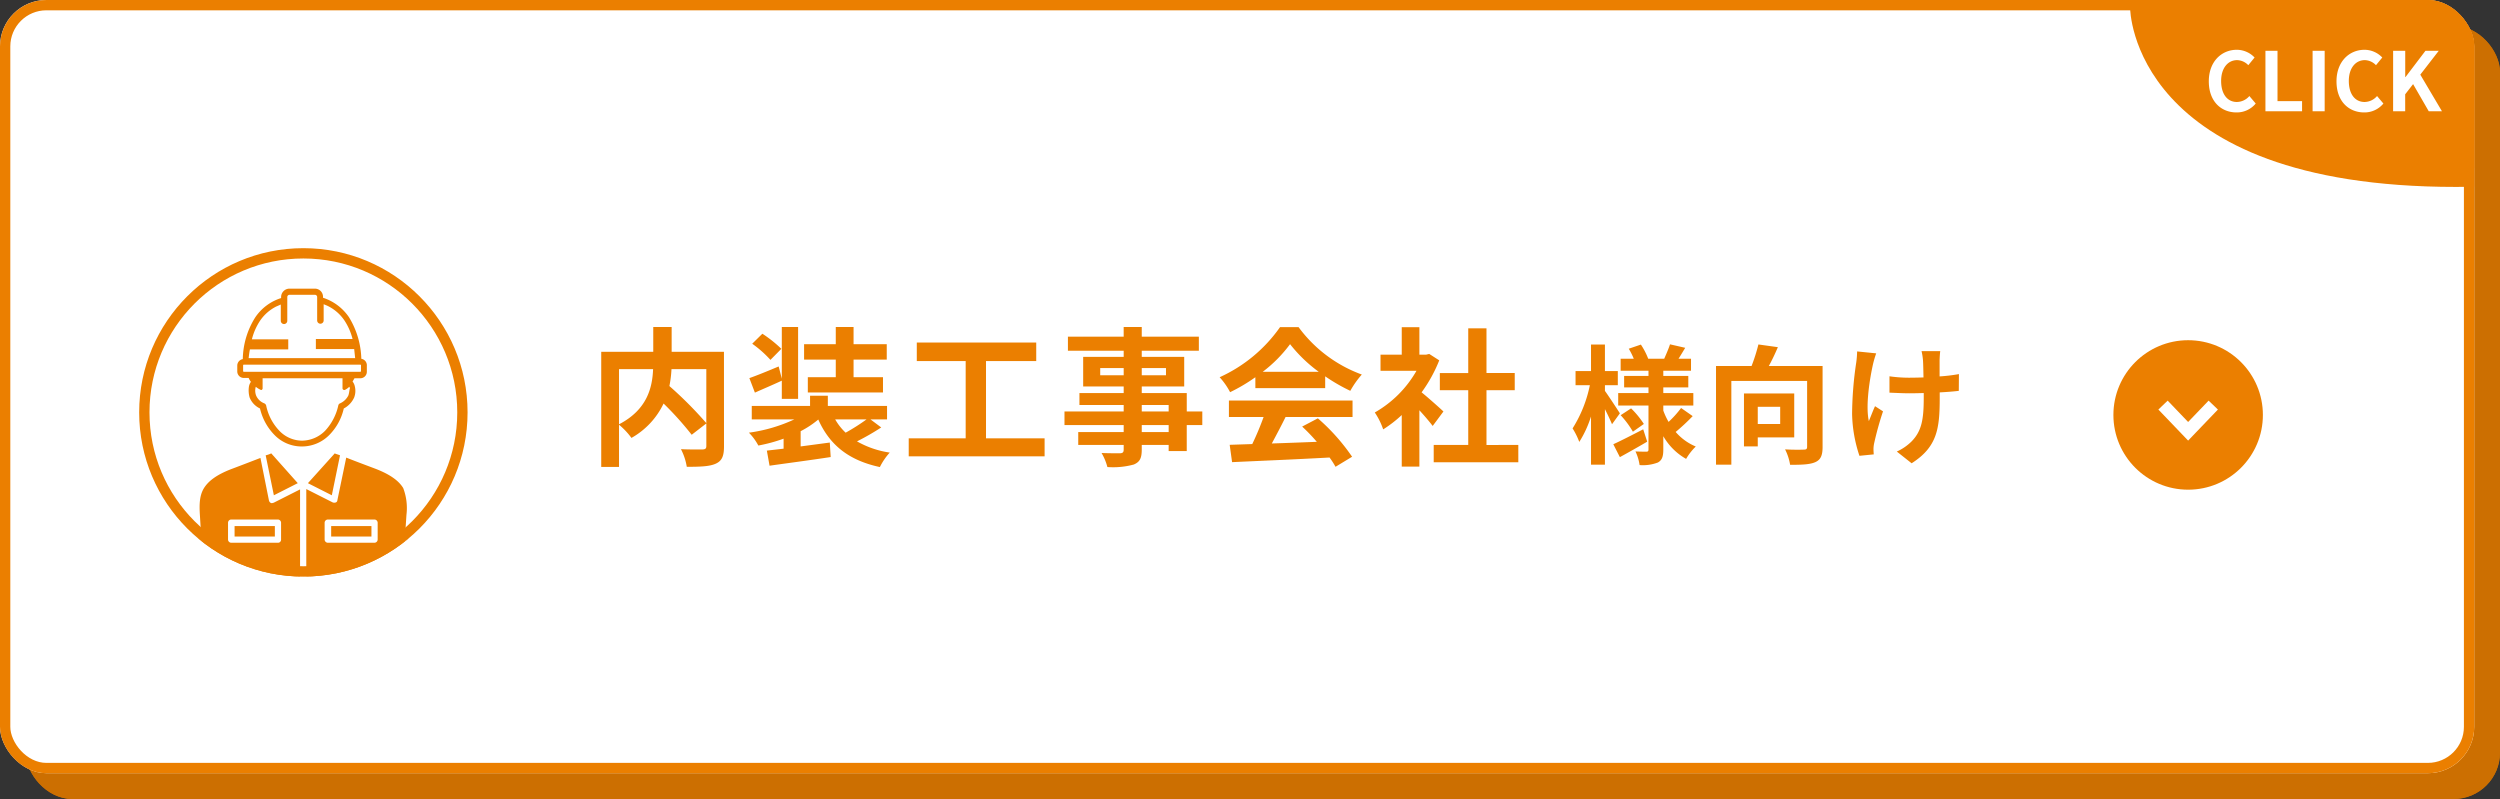 <svg id="コンポーネント_76_2" data-name="コンポーネント 76 – 2" xmlns="http://www.w3.org/2000/svg" xmlns:xlink="http://www.w3.org/1999/xlink" width="485" height="155" viewBox="0 0 485 155">
	<rect x="0" y="0" width="485" height="155" fill="#333333" stroke="none"/>
	<defs>
		<clipPath id="clip-path">
			<rect id="長方形_3658" data-name="長方形 3658" width="480" height="150" rx="9" transform="translate(460 1589)" fill="#fff"/>
		</clipPath>
		<clipPath id="clip-path-2">
			<circle id="楕円形_238" data-name="楕円形 238" cx="31.854" cy="31.854" r="31.854" fill="#fff" stroke="#eb7f00" stroke-width="2"/>
		</clipPath>
	</defs>
	<g id="コンポーネント_77_4" data-name="コンポーネント 77 – 4">
		<g id="長方形_3656" data-name="長方形 3656" transform="translate(5 5)" fill="#cc6f01" stroke="#cc6f01" stroke-width="2">
			<rect width="480" height="150" rx="9" stroke="none"/>
			<rect x="1" y="1" width="478" height="148" rx="8" fill="none"/>
		</g>
		<g id="長方形_3657" data-name="長方形 3657" fill="#fff" stroke="#eb7f00" stroke-width="2">
			<rect width="480" height="150" rx="9" stroke="none"/>
			<rect x="1" y="1" width="478" height="148" rx="8" fill="none"/>
		</g>
		<path id="パス_44110" data-name="パス 44110" d="M23.026-16.385V-5.916a75.7,75.7,0,0,0-7.163-7.192,21.978,21.978,0,0,0,.406-3.277Zm-16.936,0H12.7c-.145,3.567-1.131,7.859-6.612,10.7Zm20.358-3.364H16.3v-4.814H12.731v4.814H2.639V2.581H6.09V-5.6A14.033,14.033,0,0,1,8.5-3.045a15.053,15.053,0,0,0,6.235-6.67,60.651,60.651,0,0,1,5.452,6.061l2.842-2.2v4.35c0,.522-.174.667-.725.7-.551,0-2.494.029-4.2-.058a11.31,11.31,0,0,1,1.131,3.422c2.581,0,4.437-.058,5.626-.609,1.218-.551,1.595-1.508,1.595-3.364Zm21.692,4.93H42.717v2.958H57.3v-2.958H51.591v-3.422h6.438v-2.987H51.591v-3.335H48.14v3.335H41.992v2.987H48.14Zm-10.556-5.51A24.767,24.767,0,0,0,33.9-23.258l-1.972,1.943a21.629,21.629,0,0,1,3.538,3.132Zm.087,9.715h3.161V-24.563H37.671v10.034l-.609-2.378c-2.146.9-4.2,1.74-5.684,2.262l1.073,2.813c1.624-.725,3.48-1.508,5.22-2.32ZM54.114-6.641a39,39,0,0,1-4.06,2.581,10.932,10.932,0,0,1-2.03-2.581Zm.754,0h3.219v-2.61H46.6v-1.972H43.152v1.972H31.842v2.61h8.265A30.459,30.459,0,0,1,31.291-4.06a10.809,10.809,0,0,1,1.827,2.494,30.514,30.514,0,0,0,4.9-1.334V-.957c-1.189.145-2.291.261-3.248.377l.522,2.929c3.219-.464,7.714-1.044,11.861-1.682L46.98-2.146l-5.655.754V-4.35a18.43,18.43,0,0,0,3.422-2.262c2.2,4.93,5.887,7.917,11.948,9.222A12.361,12.361,0,0,1,58.609-.2a17.985,17.985,0,0,1-6.351-2.175,47.768,47.768,0,0,0,4.7-2.7ZM77.285-2.958V-17.951h9.744v-3.6H63.858v3.6h9.483V-2.958H62.292V.522H88.653v-3.48Zm35.438-1.218H107.5V-5.539h5.22ZM107.5-9.425h5.22v1.247H107.5ZM99.441-15.2v-1.392h4.553V-15.2Zm12.76-1.392V-15.2h-4.7v-1.392Zm7.047,8.41h-3.016v-3.567H107.5v-1.276h8.236v-5.742H107.5v-1.189h11.078v-2.726H107.5v-1.885h-3.509v1.885H93.177v2.726h10.817v1.189H96.135v5.742h7.859v1.276H95.41v2.32h8.584v1.247H92.51v2.639h11.484v1.363H95.178v2.494h8.816v.9c0,.522-.174.7-.725.725-.464,0-2.175,0-3.567-.058a10.632,10.632,0,0,1,1.131,2.726,15.272,15.272,0,0,0,5.133-.493C107.1,1.624,107.5.928,107.5-.783v-.9h5.22V-.493h3.509V-5.539h3.016Zm11.716-7.685a26.355,26.355,0,0,0,5.307-5.365,28.224,28.224,0,0,0,5.568,5.365ZM129.543-12.7h13.543v-2.291a35.044,35.044,0,0,0,4.872,2.813,17.874,17.874,0,0,1,2.233-3.161,26.527,26.527,0,0,1-12.267-9.193h-3.6a28.8,28.8,0,0,1-11.716,9.715,13.472,13.472,0,0,1,2.03,2.9,33.484,33.484,0,0,0,4.9-2.9Zm-5.133,5.6h6.728a55.687,55.687,0,0,1-2.2,5.249l-4.379.145.464,3.364c4.93-.232,12.093-.522,18.908-.9a15.374,15.374,0,0,1,1.16,1.8L148.306.609a39,39,0,0,0-6.641-7.453l-3.045,1.6a34.565,34.565,0,0,1,2.842,2.958c-2.958.116-5.945.232-8.729.319.87-1.624,1.827-3.422,2.668-5.133h12.992V-10.3H124.41Zm41.615-1.073c-.609-.58-2.842-2.581-4.234-3.712a28.148,28.148,0,0,0,3.422-6.206l-1.943-1.247-.609.145h-1.3v-5.336h-3.422V-19.2h-4.118v3.132H160.8a21.662,21.662,0,0,1-8.091,8.091A13.822,13.822,0,0,1,154.338-4.7a24,24,0,0,0,3.6-2.784v10h3.422V-8.41c.986,1.073,1.972,2.233,2.581,3.045Zm8.352,6.5V-12.3h5.481v-3.335h-5.481V-24.3h-3.538v8.671h-5.51V-12.3h5.51V-1.682h-6.7V1.682h16.414V-1.682Zm25.879-6.143c-.425-.675-2.225-3.425-2.9-4.35v-1.1h2.5v-2.75h-2.5v-5.15h-2.7v5.15h-3v2.75h2.775a25,25,0,0,1-3.35,8.375,14.265,14.265,0,0,1,1.3,2.625A21.09,21.09,0,0,0,194.656-7.2V2.15h2.7V-8.625c.55,1.075,1.075,2.2,1.375,2.925Zm4.525,3.1c-2.125,1.1-4.325,2.225-5.8,2.9l1.275,2.5c1.6-.875,3.55-1.975,5.3-3ZM200.406-7.45a17.524,17.524,0,0,1,2.375,3.2l2.125-1.5a17.126,17.126,0,0,0-2.475-3.025Zm11.725-1.4a19.678,19.678,0,0,1-2.425,2.7,13.57,13.57,0,0,1-1.025-2.2v-.975h5.825V-11.75h-5.825v-1.1h4.85v-2.225h-4.85v-1h5.375V-18.4h-2.425c.4-.625.85-1.375,1.3-2.125l-2.95-.675c-.25.8-.75,1.95-1.125,2.8h-3.1a13.829,13.829,0,0,0-1.425-2.75l-2.35.8a14.191,14.191,0,0,1,.975,1.95h-2.55v2.325h5.4v1h-4.725v2.225h4.725v1.1h-5.875v2.425h5.875V-.8c0,.3-.1.425-.4.425s-1.275,0-2.125-.05a9.249,9.249,0,0,1,.8,2.65,8.154,8.154,0,0,0,3.55-.5c.8-.45,1.05-1.15,1.05-2.5v-2.6a11.858,11.858,0,0,0,4.425,4.4,11.065,11.065,0,0,1,1.875-2.4,10.449,10.449,0,0,1-3.9-2.825,40.24,40.24,0,0,0,3.3-3.075Zm19.225-.225V-5.75h-4.35V-9.075Zm2.725,5.925v-8.525h-9.75V-1.4h2.675V-3.15Zm5.5-13.85H229.156c.6-1.1,1.225-2.4,1.75-3.65l-3.775-.525A34.727,34.727,0,0,1,225.806-17h-6.9V2.15h2.975V-14.1h14.7V-1.35c0,.45-.15.575-.625.575-.5.025-2.175.05-3.65-.05a10.28,10.28,0,0,1,.975,3c2.25,0,3.85-.05,4.9-.525s1.4-1.325,1.4-2.95Zm22.825-2.875h-3.625a11.915,11.915,0,0,1,.275,1.725c.05.675.075,1.975.1,3.375-.95.025-1.925.05-2.825.05A26.293,26.293,0,0,1,252.556-15v3.175c1.225.05,2.775.125,3.85.125.925,0,1.85-.025,2.8-.05v.9c0,4.225-.4,6.45-2.325,8.45a9.7,9.7,0,0,1-2.9,2l2.875,2.275c5-3.175,5.45-6.8,5.45-12.7v-1.05c1.4-.075,2.7-.175,3.7-.3l.025-3.25a32.888,32.888,0,0,1-3.75.45v-3.2C262.306-18.725,262.331-19.325,262.406-19.875Zm-12.425.425-3.7-.375a16.947,16.947,0,0,1-.175,2.175,70.205,70.205,0,0,0-.8,9.975,27.191,27.191,0,0,0,1.425,8.1L249.506.15c-.025-.35-.05-.775-.05-1.025a5.634,5.634,0,0,1,.15-1.225,61.7,61.7,0,0,1,1.7-6.1l-1.55-1c-.425.925-.875,2.125-1.2,2.9-.675-3.1.2-8.35.825-11.125A19.929,19.929,0,0,1,249.981-19.45Z" transform="translate(114 88)" fill="#eb7f00"/>
		<g id="グループ_14789" data-name="グループ 14789" transform="translate(-467 -1586)">
			<circle id="楕円形_237" data-name="楕円形 237" cx="14.5" cy="14.5" r="14.5" transform="translate(877 1652)" fill="#eb7f00"/>
			<path id="パス_44098" data-name="パス 44098" d="M16611.334-4390l4.871,5.084,4.875-5.084" transform="translate(-15724.708 6054.587)" fill="none" stroke="#fff" stroke-width="2.5"/>
		</g>
		<g id="マスクグループ_2750" data-name="マスクグループ 2750" transform="translate(-460 -1589)" clip-path="url(#clip-path)">
			<path id="パス_44101" data-name="パス 44101" d="M16601.352-4463.4s5.143,31.071,56.664,31.071,0-42.1,0-42.1h-35.3Z" transform="translate(-15719 6054)" fill="#eb7f00"/>
		</g>
		<path id="パス_44107" data-name="パス 44107" d="M4.716.168A3.594,3.594,0,0,0,7.548-1.14l-.936-1.1a2.449,2.449,0,0,1-1.836.876c-1.4,0-2.316-1.164-2.316-3.1,0-1.908,1.008-3.06,2.352-3.06a2.339,2.339,0,0,1,1.644.744L7.38-7.908a3.622,3.622,0,0,0-2.6-1.14C2.532-9.048.648-7.332.648-4.4.648-1.44,2.472.168,4.716.168ZM8.976,0h5.388V-1.488H10.752v-7.4H8.976Zm6.936,0h1.776V-8.892H15.912ZM23.5.168A3.594,3.594,0,0,0,26.328-1.14l-.936-1.1a2.449,2.449,0,0,1-1.836.876c-1.4,0-2.316-1.164-2.316-3.1,0-1.908,1.008-3.06,2.352-3.06a2.339,2.339,0,0,1,1.644.744l.924-1.128a3.622,3.622,0,0,0-2.6-1.14c-2.244,0-4.128,1.716-4.128,4.644C19.428-1.44,21.252.168,23.5.168ZM27.756,0h1.776V-2.5L30.7-4,33,0h1.944L31.752-5.388l2.712-3.5H32.508l-2.94,3.864h-.036V-8.892H27.756Z" transform="translate(436.805 16.702)" fill="#fff"/>
		<g id="グループ_14799" data-name="グループ 14799">
			<g id="グループ_14793" data-name="グループ 14793" transform="translate(-975 -1582.354)">
				<circle id="楕円形_239" data-name="楕円形 239" cx="31.854" cy="31.854" r="31.854" transform="translate(1002 1630.5)" fill="#fff"/>
				<g id="マスクグループ_2751" data-name="マスクグループ 2751" transform="translate(1002 1630.5)" clip-path="url(#clip-path-2)">
					<g id="グループ_11997" data-name="グループ 11997" transform="translate(10.519 7.851)">
						<g id="グループ_11437" data-name="グループ 11437" transform="translate(8.512)">
							<path id="パス_40751" data-name="パス 40751" d="M36.713,27.786A10.68,10.68,0,0,0,36.65,26.4H18.883a10.679,10.679,0,0,0-.063,1.386c-.819.252-1.008,1.512-.63,2.835a3.533,3.533,0,0,0,1.953,1.89c1.008,4.221,3.843,7.245,7.623,7.245s6.615-2.961,7.623-7.182a3.533,3.533,0,0,0,1.953-1.89C37.784,29.361,37.469,28.038,36.713,27.786Z" transform="translate(-15.229 -9.767)" fill="#fff"/>
							<path id="パス_40752" data-name="パス 40752" d="M37.848,14.509h-.315c-.315-5.8-2.331-10.522-7.5-11.971v-.63A1,1,0,0,0,29.028.9H24.113a1,1,0,0,0-1.008,1.008v.63c-5.166,1.449-7.182,6.174-7.5,11.971h-.315a.7.7,0,0,0-.693.693v1.134a.7.7,0,0,0,.693.693H37.911a.7.7,0,0,0,.693-.693V15.2A.805.805,0,0,0,37.848,14.509Z" transform="translate(-13.97 -0.333)" fill="none"/>
							<path id="パス_40753" data-name="パス 40753" d="M37.667,13.609a16.28,16.28,0,0,0-2.394-8.064,9.722,9.722,0,0,0-5.04-3.78V1.638A1.575,1.575,0,0,0,28.658,0H23.743a1.627,1.627,0,0,0-1.638,1.638v.189a9.48,9.48,0,0,0-5.04,3.78,15.661,15.661,0,0,0-2.394,8.064,1.282,1.282,0,0,0-1.071,1.26v1.134a1.264,1.264,0,0,0,1.26,1.26h.945a4,4,0,0,0,.441.756,2.209,2.209,0,0,0-.378.882,5.043,5.043,0,0,0,.126,2.142,3.966,3.966,0,0,0,2.016,2.142,10.824,10.824,0,0,0,2.835,5.166,7.335,7.335,0,0,0,5.292,2.205,7.441,7.441,0,0,0,5.292-2.205,10.6,10.6,0,0,0,2.835-5.166,4.471,4.471,0,0,0,2.016-2.142,3.617,3.617,0,0,0,.126-2.142,2.192,2.192,0,0,0-.441-.945c.126-.189.252-.441.378-.63h1.134a1.264,1.264,0,0,0,1.26-1.26V14.995A1.278,1.278,0,0,0,37.667,13.609Zm-21.61-1.827h7.434V9.828H16.435A11.7,11.7,0,0,1,18.01,6.237a8.32,8.32,0,0,1,3.15-2.772c.315-.126.567-.252.882-.378v3.15a.63.63,0,0,0,1.26,0v-4.6a.431.431,0,0,1,.441-.441h4.914a.431.431,0,0,1,.441.441V6.174a.63.63,0,0,0,1.26,0V3.024c.315.126.63.252.882.378a8.32,8.32,0,0,1,3.15,2.772,11.7,11.7,0,0,1,1.575,3.591H28.847v1.953h7.434c.063.567.126,1.2.189,1.764H15.805C15.868,12.979,15.931,12.349,16.057,11.782Zm19.09,8.946a3.29,3.29,0,0,1-1.575,1.512.553.553,0,0,0-.378.441A10.487,10.487,0,0,1,30.611,27.6a6.375,6.375,0,0,1-4.41,1.89,6.113,6.113,0,0,1-4.41-1.89,9.955,9.955,0,0,1-2.583-4.914.666.666,0,0,0-.378-.441,2.8,2.8,0,0,1-1.575-1.512,2.648,2.648,0,0,1-.063-1.7,3.85,3.85,0,0,0,.882.567c.063,0,.063.063.126.063a.231.231,0,0,0,.189-.063.327.327,0,0,0,.126-.252V17.389h15.5v1.953a.327.327,0,0,0,.126.252.472.472,0,0,0,.315.063,3.156,3.156,0,0,0,.882-.63c.063.063.063.189.126.315C35.336,19.594,35.336,20.224,35.147,20.728ZM37.6,16a.136.136,0,0,1-.126.126H14.86A.136.136,0,0,1,14.734,16V14.869a.135.135,0,0,1,.126-.126H37.478a.136.136,0,0,1,.126.126Z" transform="translate(-13.6)" fill="#eb7f00"/>
						</g>
						<g id="グループ_11412" data-name="グループ 11412" transform="translate(0 30.62)">
							<path id="パス_40756" data-name="パス 40756" d="M268.682,161.676c-6.162-2.35-8.194-3.176-8.194-3.176l-5.971,6.67-5.971-6.67s-2.033.826-8.194,3.176-6.733,5.145-6.479,9.4l.889,13.085h39.574l.889-13.085C275.479,166.821,274.907,164.09,268.682,161.676Z" transform="translate(-233.252 -157.862)" fill="#eb7f00"/>
							<g id="グループ_11411" data-name="グループ 11411" transform="translate(6.719 14.168)">
								<path id="パス_40757" data-name="パス 40757" d="M253.155,184.31h-9.02a.637.637,0,0,1-.635-.635v-3.24a.637.637,0,0,1,.635-.635h9.02a.637.637,0,0,1,.635.635v3.24A.6.6,0,0,1,253.155,184.31ZM244.77,183.1h7.813V181.07H244.77Z" transform="translate(-243.5 -179.8)" fill="#fff"/>
								<path id="パス_40758" data-name="パス 40758" d="M282.655,184.31h-9.02a.637.637,0,0,1-.635-.635v-3.24a.637.637,0,0,1,.635-.635h9.02a.637.637,0,0,1,.635.635v3.24A.636.636,0,0,1,282.655,184.31ZM274.27,183.1h7.813V181.07H274.27Z" transform="translate(-254.261 -179.8)" fill="#fff"/>
							</g>
							<path id="パス_40759" data-name="パス 40759" d="M274.578,164.994c-1.016-1.715-2.858-3.049-5.971-4.256-6.035-2.35-8.131-3.113-8.194-3.176a.493.493,0,0,0-.635.127l-5.59,6.225-5.526-6.162a.506.506,0,0,0-.635-.127c-.064,0-2.1.826-8.194,3.176-3.049,1.207-4.955,2.541-5.971,4.256-.953,1.652-1.016,3.494-.889,5.78l.889,13.085a.676.676,0,0,0,.635.572H274.07a.676.676,0,0,0,.635-.572l.889-13.085C275.595,168.488,275.468,166.646,274.578,164.994Zm-14.229-6.162c.191.127.572.191,1.016.381l-1.588,7.75-4.637-2.35Zm-12.323,0,5.145,5.78-4.637,2.35-1.588-7.75A5.06,5.06,0,0,0,248.026,158.833Zm-13.848,11.878c-.127-2.033-.064-3.684.762-5.082.889-1.461,2.541-2.668,5.336-3.748,2.541-.953,4.319-1.652,5.653-2.16l1.652,8.258a.735.735,0,0,0,.318.445.382.382,0,0,0,.254.064c.127,0,.191-.064.318-.064l5.145-2.6v17.4H234.941Zm40.082,0-.826,12.514H254.823V165.756l5.145,2.6a.881.881,0,0,0,.572,0,.478.478,0,0,0,.318-.445l1.715-8.258c1.27.508,3.113,1.207,5.653,2.16,2.795,1.08,4.51,2.287,5.4,3.748A10.889,10.889,0,0,1,274.261,170.711Z" transform="translate(-232.923 -157.496)" fill="#fff"/>
						</g>
					</g>
				</g>
				<g id="楕円形_244" data-name="楕円形 244" transform="translate(1002 1630.5)" fill="none" stroke="#eb7f00" stroke-width="2">
					<circle cx="31.854" cy="31.854" r="31.854" stroke="none"/>
					<circle cx="31.854" cy="31.854" r="30.854" fill="none"/>
				</g>
			</g>
		</g>
	</g>
	<g id="マスクグループ_2754" data-name="マスクグループ 2754" transform="translate(-460 -1589)" clip-path="url(#clip-path)">
		<path id="パス_44111" data-name="パス 44111" d="M16601.352-4463.4s.125,34.664,63.217,34.664-3.533-34.664-3.533-34.664h-59.684Z" transform="translate(-15728.108 6054)" fill="#eb7f00"/>
	</g>
	<path id="パス_44112" data-name="パス 44112" d="M6.014,3.109A4.741,4.741,0,0,0,9.75,1.383L8.515-.073A3.231,3.231,0,0,1,6.093,1.082C4.241,1.082,3.038-.453,3.038-3c0-2.517,1.33-4.036,3.1-4.036a3.086,3.086,0,0,1,2.169.981L9.528-7.544a4.778,4.778,0,0,0-3.435-1.5C3.133-9.048.648-6.784.648-2.922.648.988,3.054,3.109,6.014,3.109Zm5.619-.222H18.74V.924H13.976V-8.842H11.633Zm9.149,0h2.343V-8.842H20.782Zm10,.222a4.741,4.741,0,0,0,3.736-1.725L33.287-.073a3.231,3.231,0,0,1-2.422,1.156C29.013,1.082,27.81-.453,27.81-3c0-2.517,1.33-4.036,3.1-4.036a3.086,3.086,0,0,1,2.169.981L34.3-7.544a4.778,4.778,0,0,0-3.435-1.5c-2.96,0-5.445,2.264-5.445,6.126C25.42.988,27.826,3.109,30.786,3.109Zm5.619-.222h2.343V-.405l1.535-1.979,3.039,5.271h2.564L41.676-4.22l3.577-4.622h-2.58L38.8-3.745h-.047v-5.1H36.405Z" transform="translate(427.861 18.702)" fill="#fff"/>
</svg>
